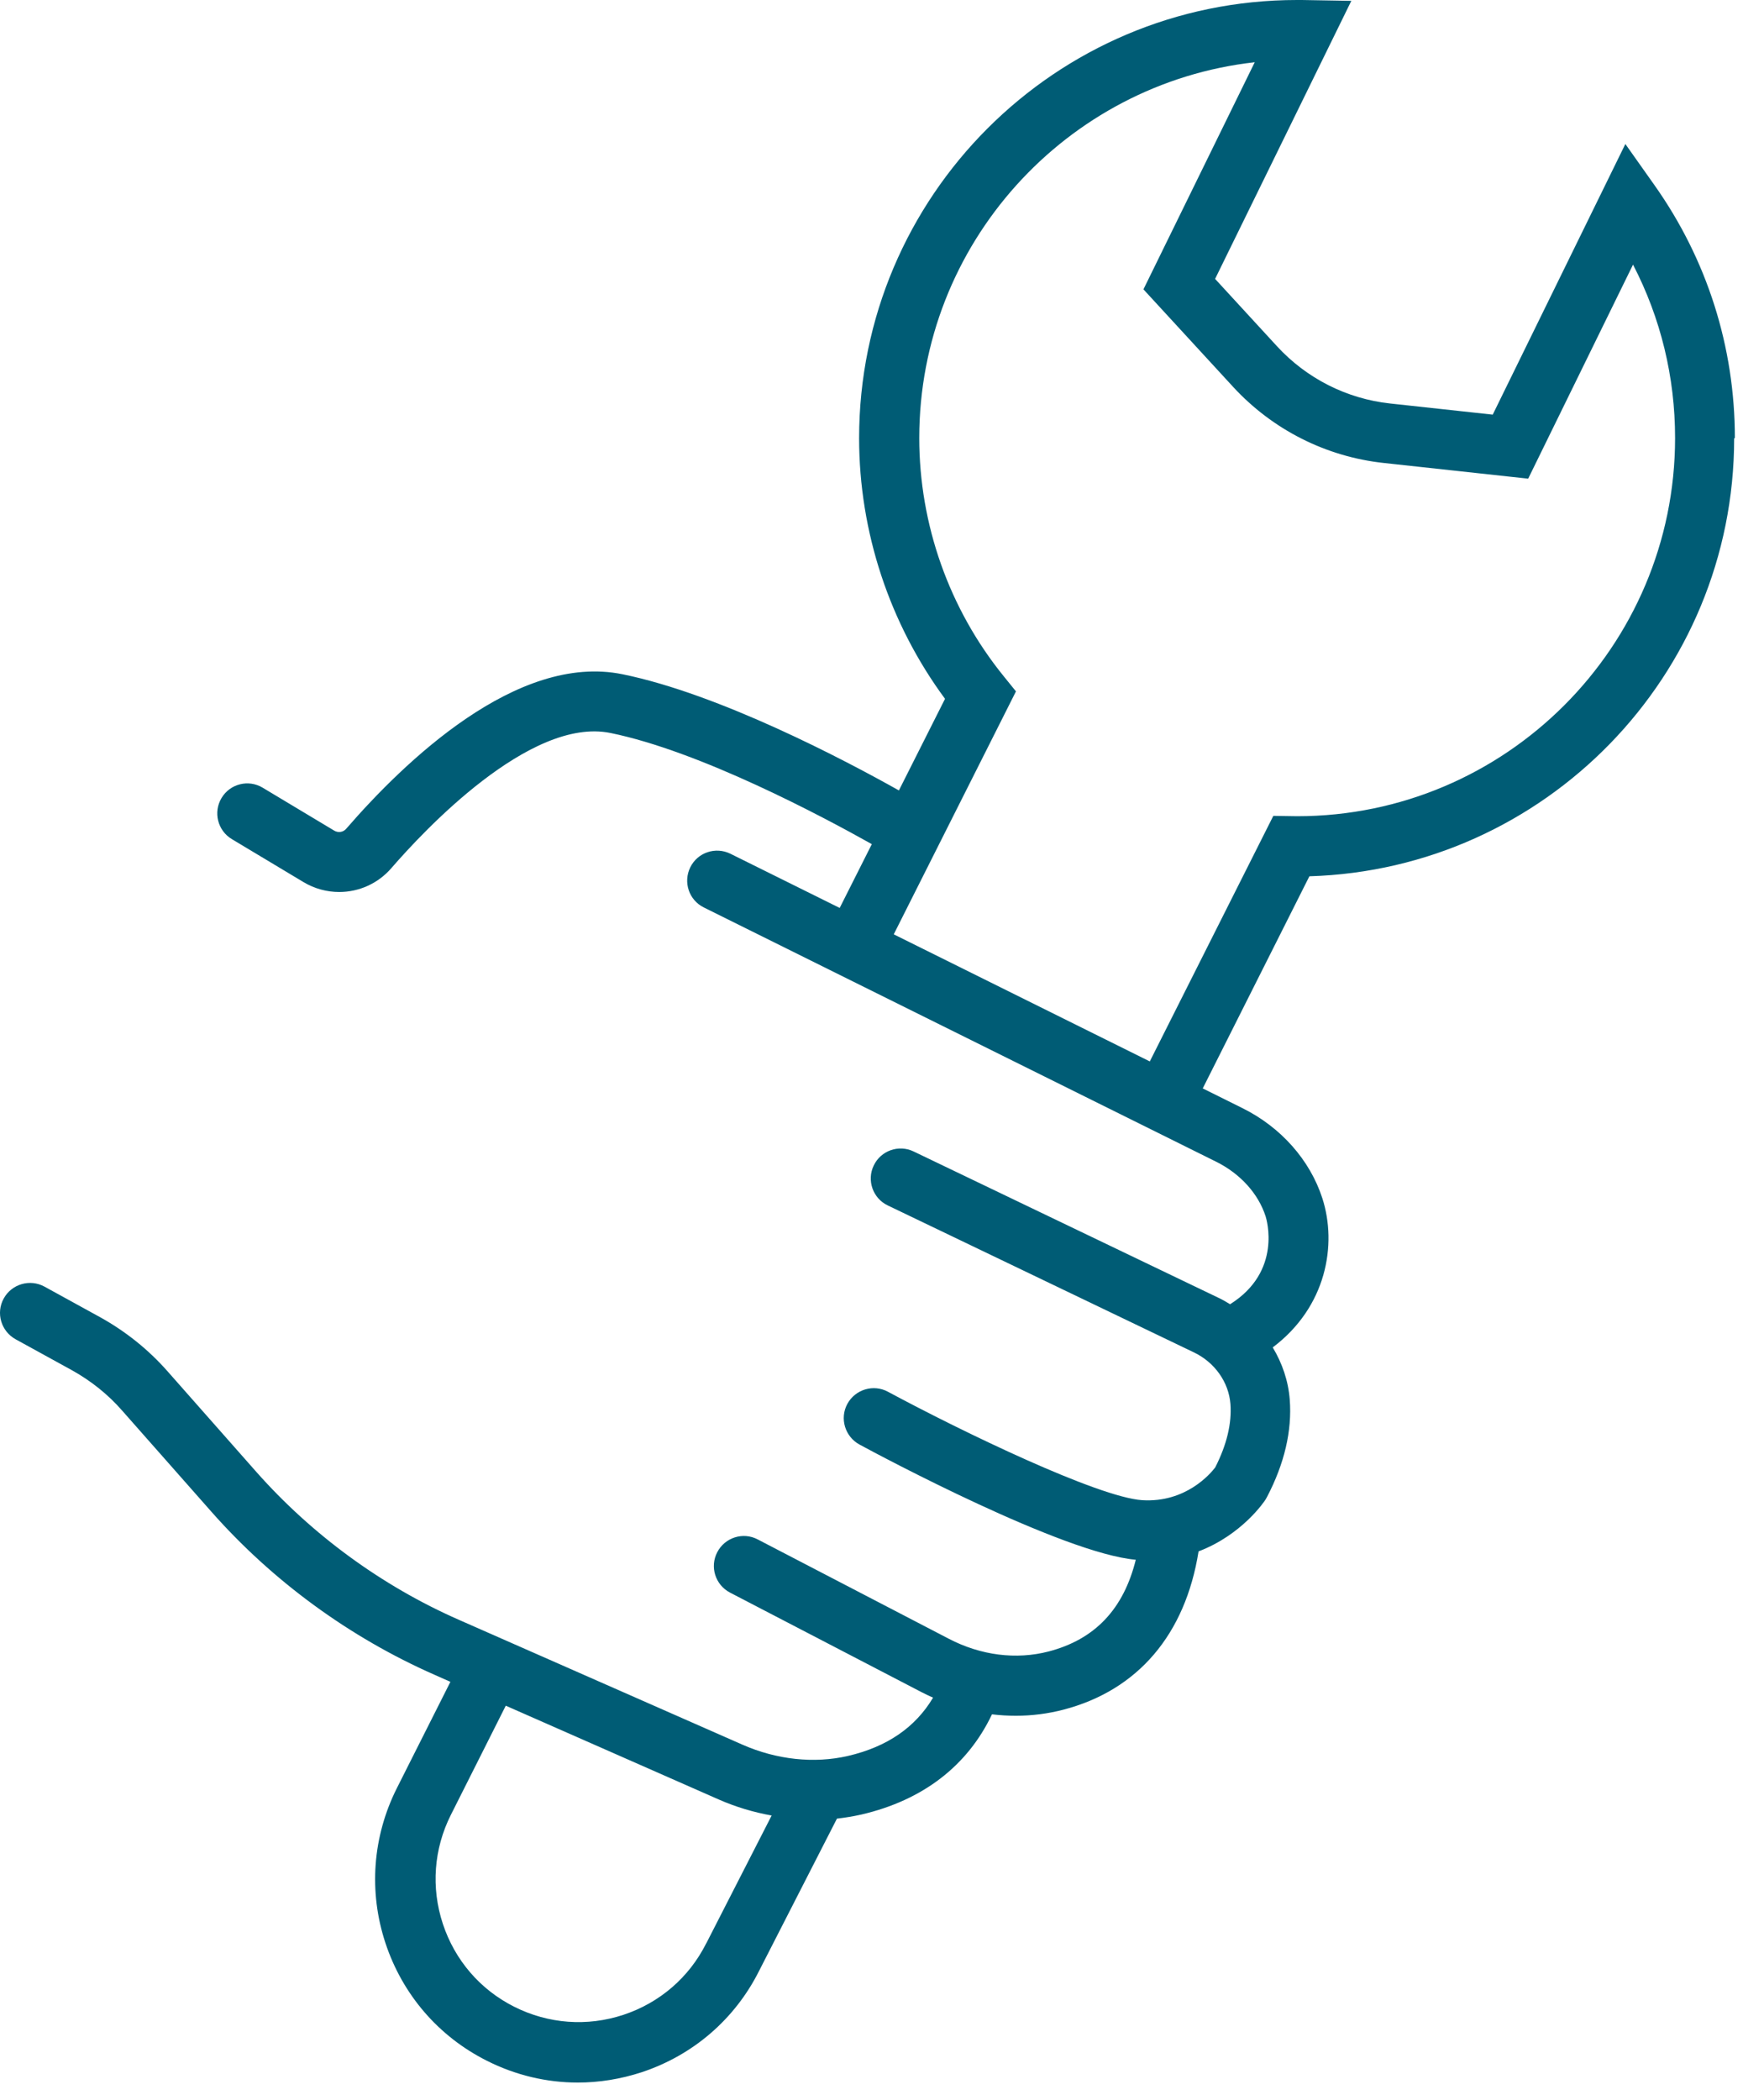 <svg width="93" height="112" viewBox="0 0 93 112" fill="none" xmlns="http://www.w3.org/2000/svg">
<path d="M92.566 23.363C92.566 18.503 91.083 13.84 88.276 9.875L86.723 7.681L79.646 22.116L74.173 21.521C71.859 21.272 69.717 20.185 68.138 18.471L64.833 14.876L72.102 0.045L69.461 0C69.372 0 69.289 0 69.199 0C56.317 0 45.839 10.482 45.839 23.37C45.839 28.371 47.463 33.264 50.423 37.274L47.962 42.16C45.091 40.548 38.398 37.018 33.213 35.963C27.587 34.811 21.564 40.638 18.47 44.207C18.31 44.392 18.042 44.43 17.831 44.303L14.014 42.013C13.26 41.559 12.275 41.802 11.821 42.563C11.367 43.318 11.611 44.303 12.371 44.757L16.188 47.046C16.782 47.404 17.447 47.577 18.099 47.577C19.142 47.577 20.164 47.136 20.887 46.298C22.543 44.386 28.271 38.214 32.573 39.096C37.349 40.069 43.864 43.535 46.517 45.025L44.803 48.428L38.973 45.537C38.18 45.147 37.221 45.467 36.831 46.26C36.441 47.053 36.761 48.012 37.554 48.402L64.897 61.967C66.182 62.607 67.141 63.669 67.531 64.884C67.569 65.011 68.432 67.813 65.632 69.565C65.453 69.457 65.274 69.348 65.089 69.258L48.748 61.417C47.949 61.033 46.996 61.372 46.619 62.166C46.235 62.959 46.574 63.918 47.367 64.295L63.708 72.136C64.814 72.667 65.562 73.722 65.651 74.886C65.728 75.916 65.459 77.055 64.839 78.27C64.596 78.59 63.279 80.163 60.94 80.016C58.587 79.856 51.375 76.383 47.38 74.234C46.606 73.812 45.634 74.106 45.212 74.88C44.791 75.654 45.085 76.626 45.858 77.048C46.964 77.649 56.707 82.849 60.601 83.194C59.949 85.823 58.427 87.441 55.947 88.087C54.22 88.535 52.334 88.298 50.627 87.409L40.424 82.107C39.644 81.698 38.679 82.005 38.27 82.791C37.861 83.572 38.167 84.537 38.954 84.947L49.157 90.249C49.362 90.357 49.573 90.453 49.784 90.549C48.85 92.123 47.341 93.171 45.245 93.658C43.442 94.073 41.441 93.862 39.612 93.056L24.473 86.392C20.375 84.589 16.642 81.858 13.675 78.506L8.932 73.134C7.909 71.976 6.701 71.011 5.352 70.262L2.372 68.625C1.599 68.203 0.627 68.484 0.199 69.258C-0.23 70.032 0.058 71.004 0.832 71.433L3.811 73.07C4.84 73.639 5.761 74.368 6.534 75.257L11.278 80.63C14.545 84.333 18.662 87.339 23.182 89.328L24.032 89.705L21.174 95.378C19.877 97.962 19.659 100.897 20.567 103.641C21.475 106.385 23.393 108.617 25.976 109.915C27.51 110.689 29.166 111.079 30.828 111.079C31.972 111.079 33.117 110.894 34.236 110.529C36.978 109.621 39.209 107.702 40.501 105.125L44.656 97.002C45.091 96.951 45.526 96.881 45.954 96.785C49.24 96.024 51.625 94.182 52.929 91.438C53.351 91.489 53.773 91.515 54.195 91.515C55.058 91.515 55.914 91.406 56.746 91.189C60.716 90.153 63.247 87.172 63.951 82.747C66.271 81.864 67.46 80.086 67.524 79.984L67.601 79.849C68.534 78.065 68.944 76.313 68.816 74.65C68.739 73.652 68.413 72.706 67.908 71.868C70.778 69.712 71.354 66.387 70.555 63.911C69.896 61.878 68.349 60.125 66.297 59.108L64.174 58.053L69.864 46.739C82.42 46.368 92.528 36.033 92.528 23.382L92.566 23.363ZM37.681 103.654C36.767 105.477 35.194 106.826 33.264 107.466C31.327 108.105 29.262 107.952 27.44 107.037C25.618 106.123 24.269 104.549 23.63 102.618C22.99 100.68 23.144 98.614 24.058 96.798L26.986 90.978L38.346 95.979C39.261 96.382 40.213 96.663 41.172 96.836L37.681 103.66V103.654ZM67.94 43.516L61.349 56.614L47.687 49.835L54.208 36.877L53.556 36.071C50.647 32.49 49.048 27.974 49.048 23.363C49.048 13.009 56.893 4.445 66.949 3.319L61.01 15.433L65.792 20.632C67.895 22.916 70.746 24.361 73.834 24.694L81.538 25.531L87.132 14.115C88.609 16.961 89.376 20.108 89.376 23.363C89.376 34.485 80.33 43.535 69.212 43.535L67.946 43.516H67.94Z" fill="#005C75"/>
</svg>
